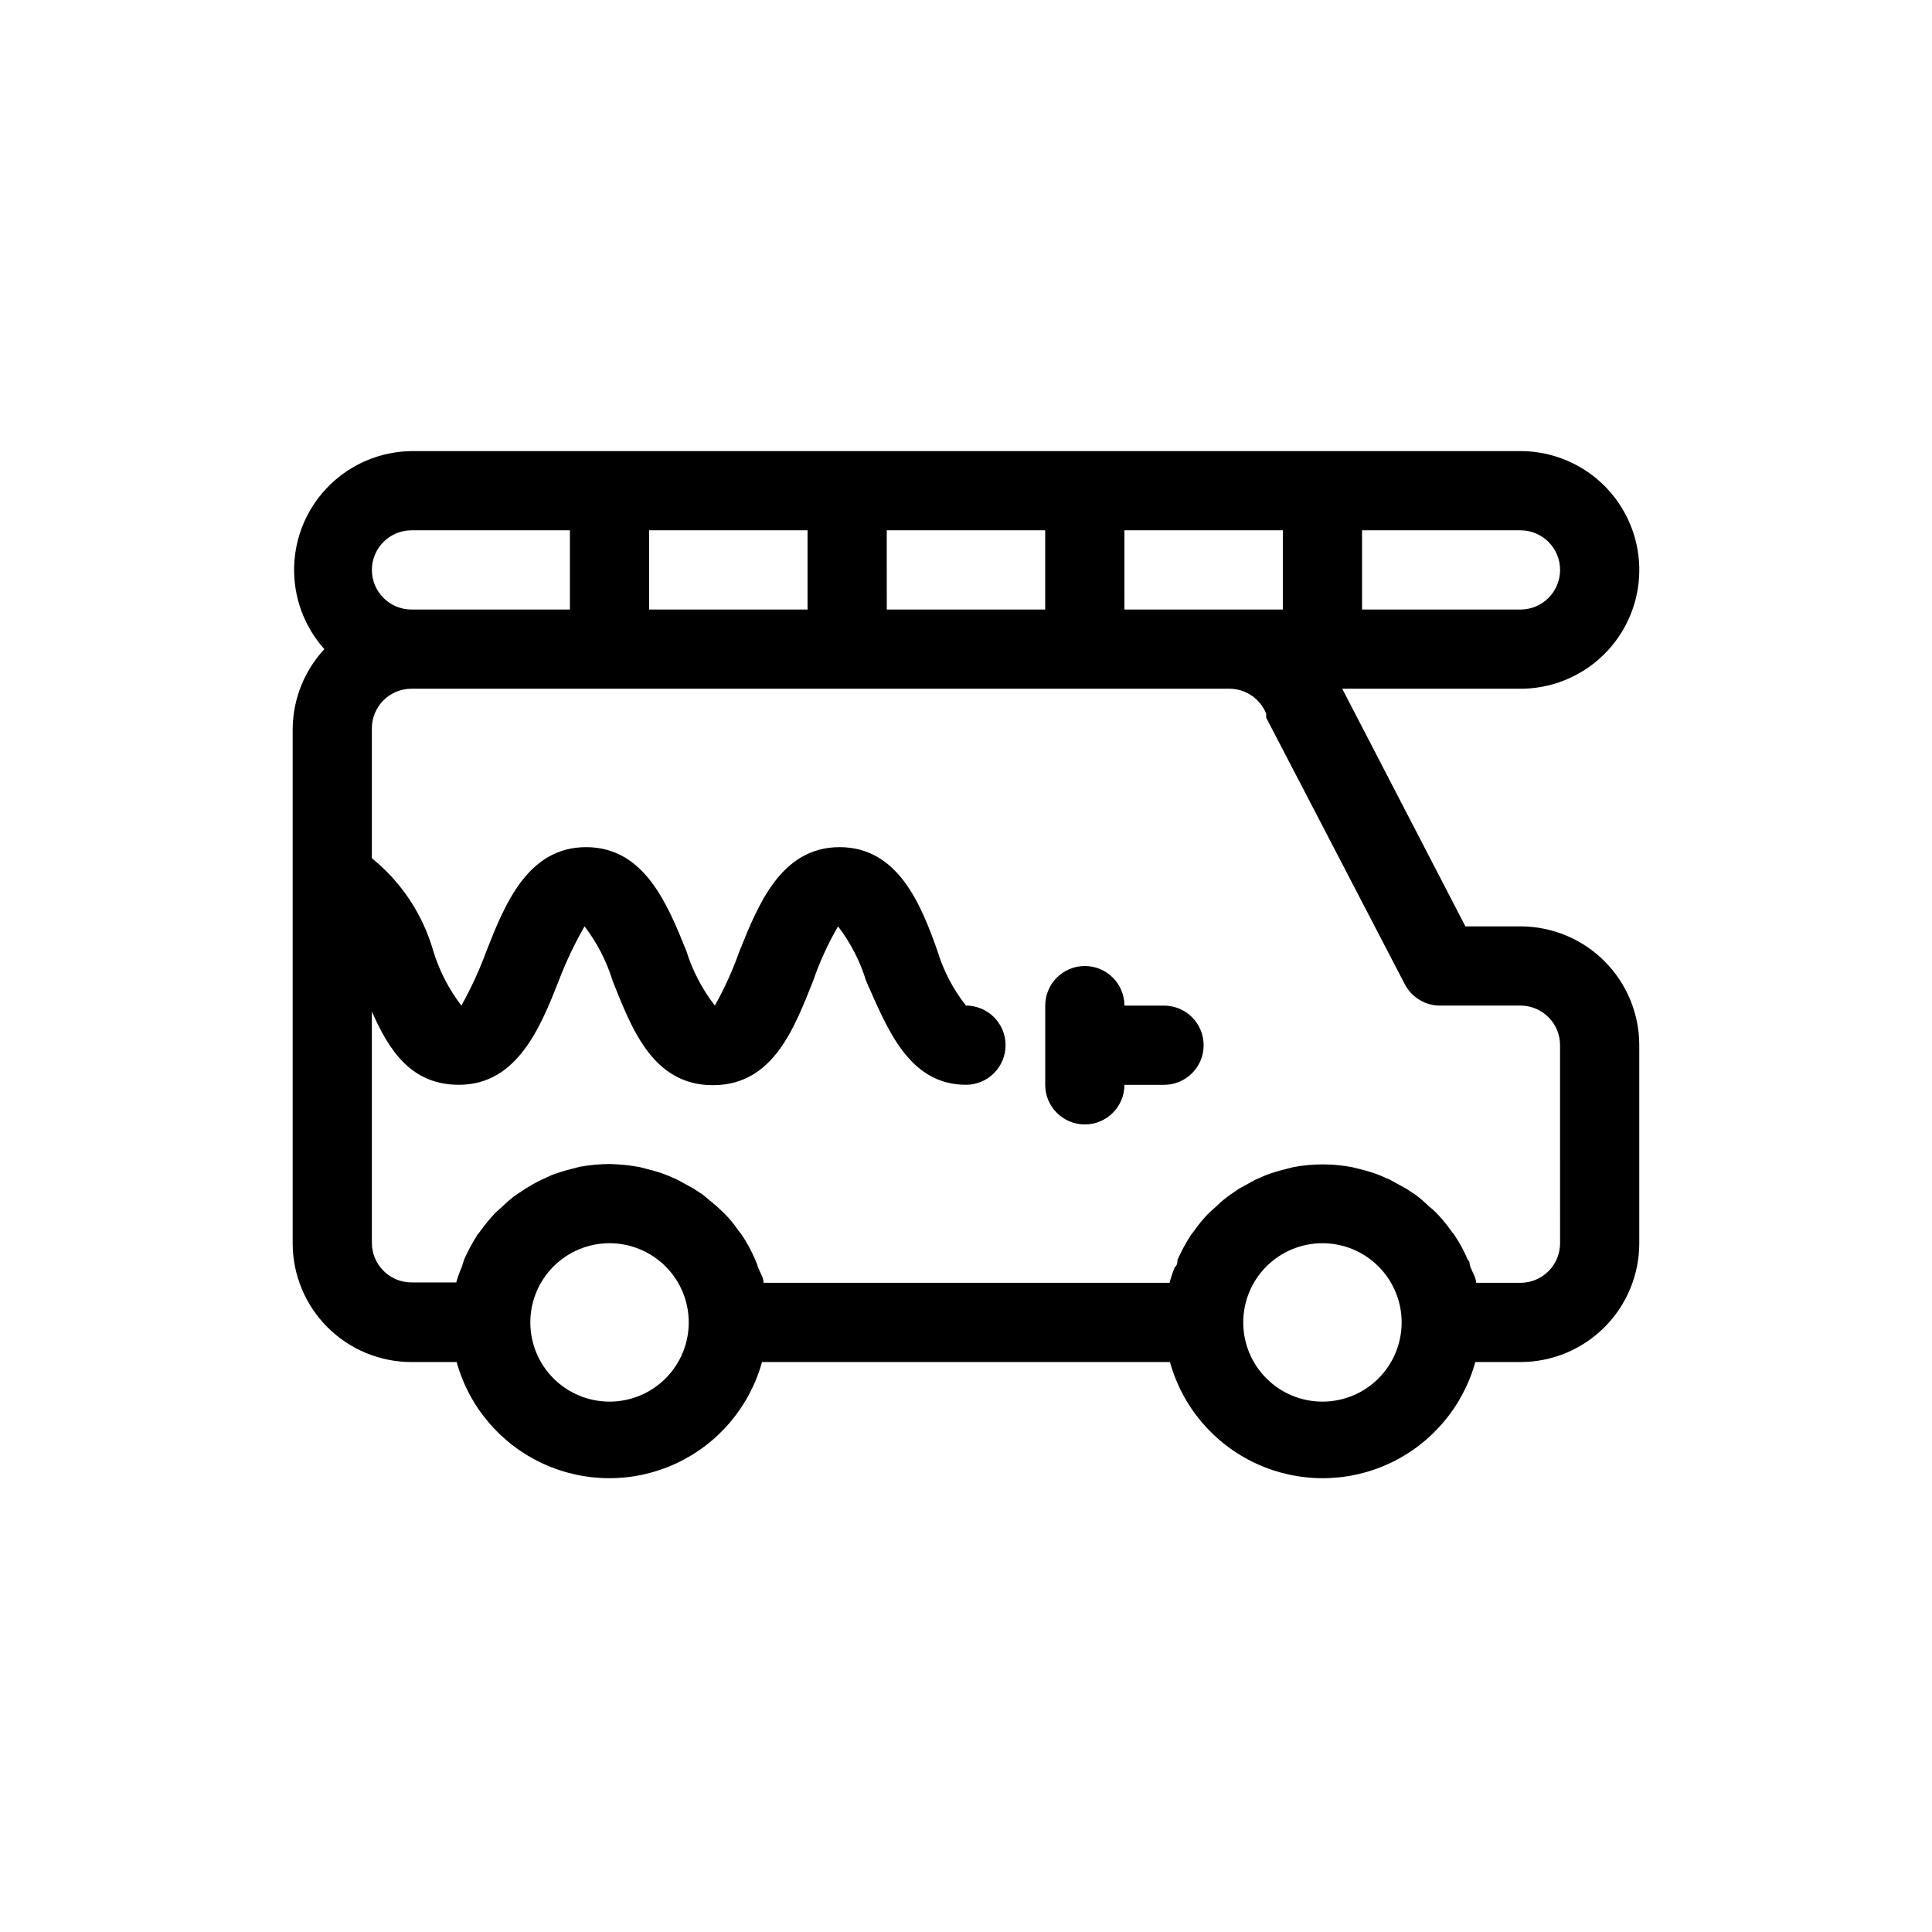 <?xml version="1.0" encoding="UTF-8"?>
<!-- Uploaded to: SVG Repo, www.svgrepo.com, Generator: SVG Repo Mixer Tools -->
<svg fill="#000000" width="800px" height="800px" version="1.1" viewBox="144 144 512 512" xmlns="http://www.w3.org/2000/svg">
 <g>
  <path d="m546.94 389.5h-14.59l-32.641-62.977h47.23c11.25 0 21.645-6.004 27.27-15.746s5.625-21.746 0-31.488c-5.625-9.742-16.02-15.742-27.27-15.742h-293.89c-8.105 0.098-15.863 3.316-21.652 8.984-5.793 5.672-9.176 13.359-9.441 21.461-0.27 8.102 2.598 15.992 8 22.035-5.301 5.715-8.293 13.195-8.395 20.992v40.723 1.262 1.258 93.207c0 8.348 3.316 16.359 9.223 22.262 5.906 5.906 13.914 9.223 22.266 9.223h11.965c3.289 11.883 11.637 21.719 22.824 26.898 11.188 5.18 24.086 5.18 35.277 0 11.188-5.18 19.535-15.016 22.824-26.898h108.11c3.289 11.883 11.633 21.719 22.824 26.898 11.188 5.18 24.086 5.18 35.273 0 11.191-5.18 19.535-15.016 22.824-26.898h11.965c8.352 0 16.363-3.316 22.266-9.223 5.906-5.902 9.223-13.914 9.223-22.262v-52.48c0-8.352-3.316-16.363-9.223-22.266-5.902-5.906-13.914-9.223-22.266-9.223zm-41.984-104.96h41.984c5.797 0 10.496 4.699 10.496 10.496 0 5.797-4.699 10.496-10.496 10.496h-41.984zm-62.977 0h41.984v20.992h-41.98zm-62.977 0h41.984v20.992h-41.98zm-62.977 0h41.984v20.992h-41.98zm-62.977 0h41.984v20.992h-41.98c-5.797 0-10.496-4.699-10.496-10.496 0-5.797 4.699-10.496 10.496-10.496zm52.48 230.91 0.004-0.004c-5.57 0-10.906-2.211-14.844-6.148-3.938-3.934-6.148-9.273-6.148-14.844 0-5.566 2.211-10.906 6.148-14.84 3.938-3.938 9.273-6.148 14.844-6.148 5.566 0 10.906 2.211 14.844 6.148 3.938 3.934 6.148 9.273 6.148 14.84 0 5.57-2.211 10.91-6.148 14.844-3.938 3.938-9.277 6.148-14.844 6.148zm188.93 0v-0.004c-5.566 0-10.906-2.211-14.84-6.148-3.938-3.934-6.148-9.273-6.148-14.844 0-5.566 2.211-10.906 6.148-14.84 3.934-3.938 9.273-6.148 14.84-6.148 5.57 0 10.91 2.211 14.844 6.148 3.938 3.934 6.148 9.273 6.148 14.84 0 5.57-2.211 10.91-6.148 14.844-3.934 3.938-9.273 6.148-14.844 6.148zm62.977-41.984c0 2.781-1.105 5.453-3.074 7.418-1.969 1.969-4.637 3.074-7.422 3.074h-11.754c0-1.363-0.945-2.731-1.469-4.094-0.523-1.363 0-1.363-0.734-1.996v0.004c-0.98-2.312-2.176-4.523-3.57-6.613-0.375-0.434-0.727-0.891-1.051-1.363-1.105-1.562-2.336-3.035-3.672-4.41-0.613-0.648-1.281-1.242-1.996-1.781-1.148-1.137-2.375-2.188-3.672-3.148l-2.414-1.574-4.199-2.309-2.625-1.156c-1.605-0.637-3.254-1.16-4.93-1.574l-2.519-0.629v-0.004c-5.168-0.977-10.473-0.977-15.641 0l-2.414 0.629v0.004c-1.711 0.414-3.394 0.938-5.039 1.574l-2.625 1.156-4.199 2.309-2.309 1.574h0.004c-1.352 0.934-2.617 1.984-3.781 3.148l-1.996 1.785 0.004-0.004c-1.336 1.375-2.566 2.848-3.676 4.41-0.324 0.473-0.672 0.93-1.047 1.363-1.355 2.113-2.547 4.324-3.57 6.613 0 0.629 0 1.363-0.734 1.996-0.547 1.328-1.004 2.699-1.363 4.09h-107.59c0-1.363-0.945-2.731-1.469-4.094v0.004c-0.199-0.684-0.445-1.348-0.734-1.996-0.98-2.312-2.176-4.523-3.57-6.613l-1.051-1.363h0.004c-1.078-1.586-2.309-3.062-3.676-4.41l-1.891-1.785-3.777-3.148-2.414-1.574-4.199-2.309-2.625-1.156 0.004 0.004c-1.609-0.637-3.258-1.16-4.934-1.574l-2.414-0.629v-0.004c-2.668-0.496-5.371-0.777-8.082-0.836-2.641 0.023-5.273 0.27-7.871 0.734l-2.414 0.629c-1.711 0.43-3.391 0.953-5.039 1.574l-2.519 1.156v-0.004c-1.445 0.688-2.848 1.457-4.199 2.312l-2.414 1.574c-1.352 0.934-2.617 1.984-3.777 3.148l-1.996 1.785c-1.305 1.398-2.531 2.871-3.672 4.406-0.324 0.473-0.676 0.93-1.051 1.363-1.352 2.113-2.547 4.324-3.566 6.613l-0.629 1.996h-0.004c-0.582 1.328-1.074 2.695-1.469 4.094h-11.859c-5.797 0-10.496-4.699-10.496-10.496v-61.297c4.617 10.496 10.496 19.418 23.09 19.418 15.43 0 21.621-15.324 26.449-27.605 1.891-4.969 4.172-9.773 6.824-14.379 3.328 4.344 5.852 9.25 7.453 14.484 4.934 12.281 10.496 27.605 26.555 27.605 16.059 0 21.621-15.324 26.555-27.605 1.727-5.035 3.941-9.883 6.613-14.484 3.328 4.344 5.852 9.25 7.449 14.484 5.461 12.176 11.129 27.5 26.453 27.5 2.781 0 5.453-1.109 7.422-3.074 1.969-1.969 3.074-4.641 3.074-7.422 0-2.785-1.105-5.453-3.074-7.422s-4.641-3.074-7.422-3.074c-3.406-4.312-5.973-9.227-7.559-14.484-4.305-12.176-10.391-27.5-25.926-27.5s-21.621 15.324-26.555 27.605v-0.004c-1.75 4.973-3.93 9.785-6.508 14.383-3.363-4.34-5.926-9.246-7.555-14.484-4.934-12.176-11.023-27.5-26.559-27.5s-21.621 15.324-26.449 27.605v-0.004c-1.82 4.961-4.031 9.77-6.613 14.383-3.328-4.348-5.852-9.25-7.449-14.484-2.769-9.668-8.453-18.242-16.27-24.562v-34.426c0-5.797 4.699-10.496 10.496-10.496h216.85c4.262 0.039 8.078 2.652 9.656 6.613v1.051l36.734 70.637c1.859 3.59 5.617 5.797 9.656 5.668h20.992c2.785 0 5.453 1.105 7.422 3.074s3.074 4.637 3.074 7.422z"/>
  <path d="m452.48 410.5h-10.496c0-5.797-4.699-10.496-10.496-10.496s-10.496 4.699-10.496 10.496v20.992c0 5.797 4.699 10.496 10.496 10.496s10.496-4.699 10.496-10.496h10.496c5.797 0 10.496-4.699 10.496-10.496 0-5.797-4.699-10.496-10.496-10.496z"/>
 </g>
</svg>